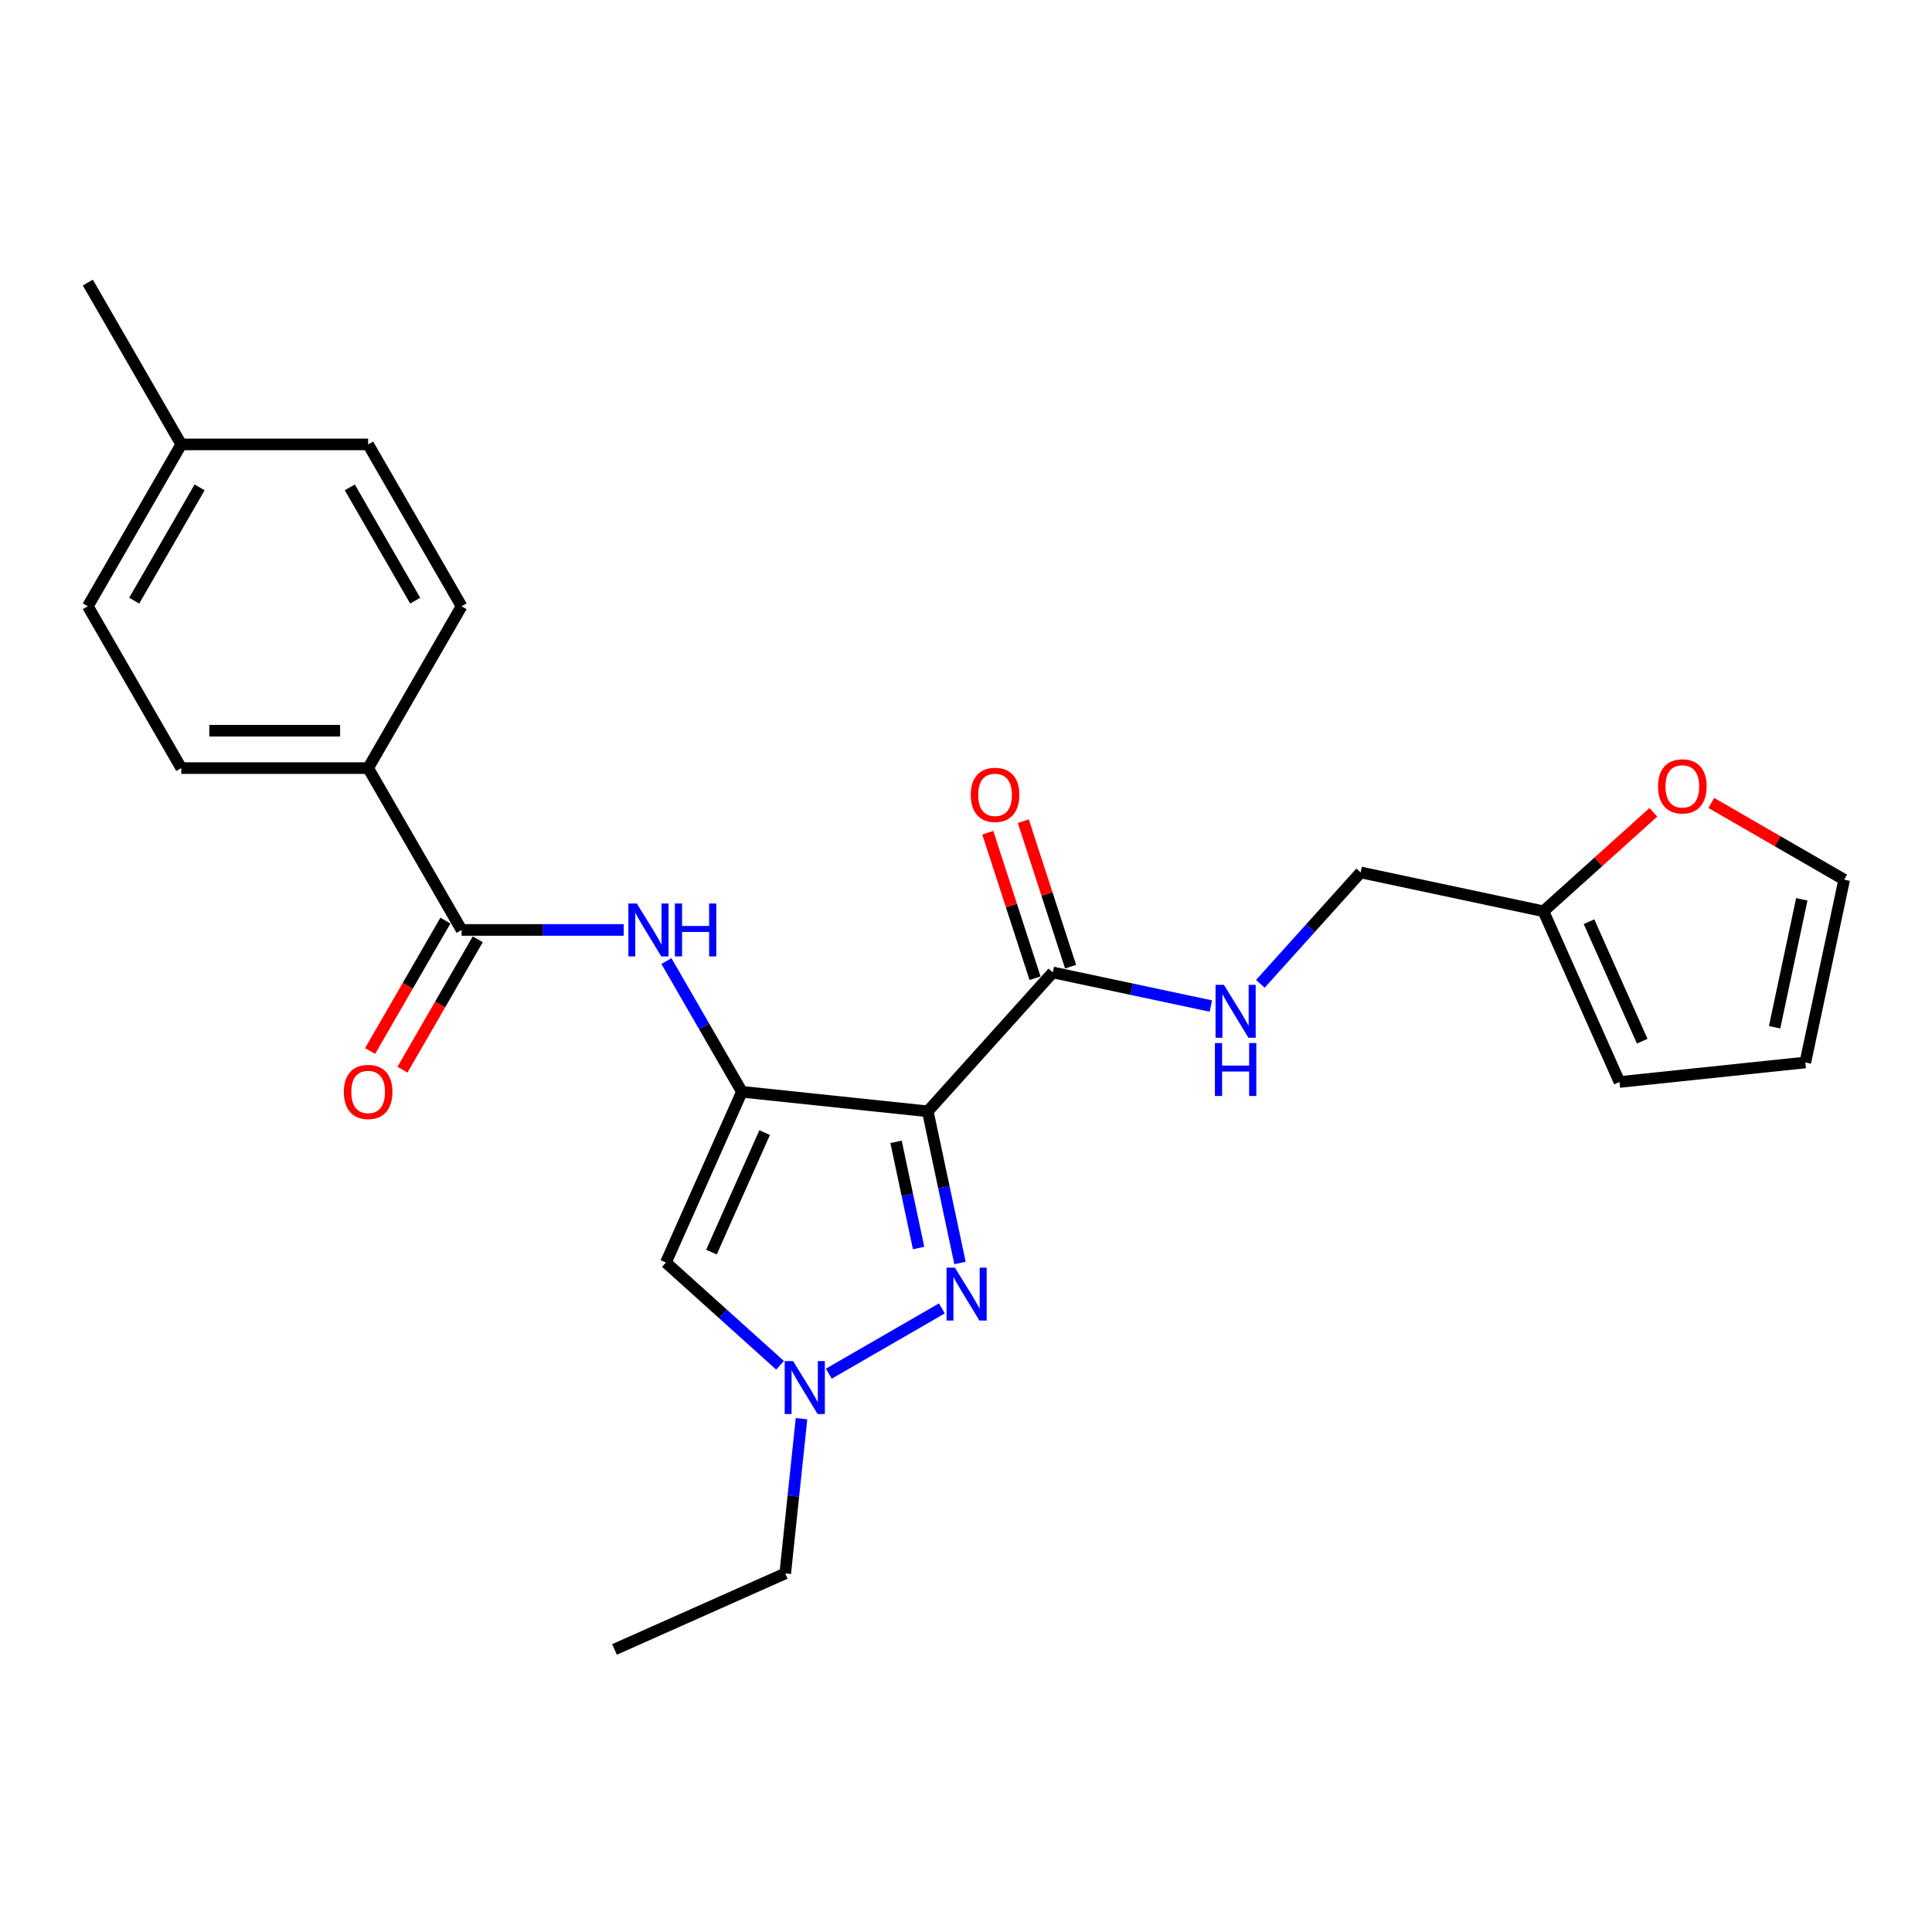 <?xml version='1.0' encoding='iso-8859-1'?>
<svg version='1.1' baseProfile='full'
              xmlns='http://www.w3.org/2000/svg'
                      xmlns:rdkit='http://www.rdkit.org/xml'
                      xmlns:xlink='http://www.w3.org/1999/xlink'
                  xml:space='preserve'
width='1000px' height='1000px' viewBox='0 0 1000 1000'>
<!-- END OF HEADER -->
<rect style='opacity:1.0;fill:#FFFFFF;stroke:none' width='1000' height='1000' x='0' y='0'> </rect>
<path class='bond-0' d='M 384.009,565.108 L 480.209,575.219' style='fill:none;fill-rule:evenodd;stroke:#000000;stroke-width:6px;stroke-linecap:butt;stroke-linejoin:miter;stroke-opacity:1' />
<path class='bond-2' d='M 384.009,565.108 L 344.665,653.476' style='fill:none;fill-rule:evenodd;stroke:#000000;stroke-width:6px;stroke-linecap:butt;stroke-linejoin:miter;stroke-opacity:1' />
<path class='bond-2' d='M 395.781,586.232 L 368.24,648.089' style='fill:none;fill-rule:evenodd;stroke:#000000;stroke-width:6px;stroke-linecap:butt;stroke-linejoin:miter;stroke-opacity:1' />
<path class='bond-4' d='M 384.009,565.108 L 364.479,531.281' style='fill:none;fill-rule:evenodd;stroke:#000000;stroke-width:6px;stroke-linecap:butt;stroke-linejoin:miter;stroke-opacity:1' />
<path class='bond-4' d='M 364.479,531.281 L 344.948,497.453' style='fill:none;fill-rule:evenodd;stroke:#0000FF;stroke-width:6px;stroke-linecap:butt;stroke-linejoin:miter;stroke-opacity:1' />
<path class='bond-1' d='M 480.209,575.219 L 488.552,614.47' style='fill:none;fill-rule:evenodd;stroke:#000000;stroke-width:6px;stroke-linecap:butt;stroke-linejoin:miter;stroke-opacity:1' />
<path class='bond-1' d='M 488.552,614.47 L 496.895,653.72' style='fill:none;fill-rule:evenodd;stroke:#0000FF;stroke-width:6px;stroke-linecap:butt;stroke-linejoin:miter;stroke-opacity:1' />
<path class='bond-1' d='M 463.789,591.017 L 469.629,618.492' style='fill:none;fill-rule:evenodd;stroke:#000000;stroke-width:6px;stroke-linecap:butt;stroke-linejoin:miter;stroke-opacity:1' />
<path class='bond-1' d='M 469.629,618.492 L 475.469,645.967' style='fill:none;fill-rule:evenodd;stroke:#0000FF;stroke-width:6px;stroke-linecap:butt;stroke-linejoin:miter;stroke-opacity:1' />
<path class='bond-5' d='M 480.209,575.219 L 544.934,503.335' style='fill:none;fill-rule:evenodd;stroke:#000000;stroke-width:6px;stroke-linecap:butt;stroke-linejoin:miter;stroke-opacity:1' />
<path class='bond-25' d='M 487.513,677.23 L 428.987,711.02' style='fill:none;fill-rule:evenodd;stroke:#0000FF;stroke-width:6px;stroke-linecap:butt;stroke-linejoin:miter;stroke-opacity:1' />
<path class='bond-3' d='M 344.665,653.476 L 374.204,680.072' style='fill:none;fill-rule:evenodd;stroke:#000000;stroke-width:6px;stroke-linecap:butt;stroke-linejoin:miter;stroke-opacity:1' />
<path class='bond-3' d='M 374.204,680.072 L 403.743,706.669' style='fill:none;fill-rule:evenodd;stroke:#0000FF;stroke-width:6px;stroke-linecap:butt;stroke-linejoin:miter;stroke-opacity:1' />
<path class='bond-22' d='M 414.856,734.316 L 410.647,774.358' style='fill:none;fill-rule:evenodd;stroke:#0000FF;stroke-width:6px;stroke-linecap:butt;stroke-linejoin:miter;stroke-opacity:1' />
<path class='bond-22' d='M 410.647,774.358 L 406.439,814.4' style='fill:none;fill-rule:evenodd;stroke:#000000;stroke-width:6px;stroke-linecap:butt;stroke-linejoin:miter;stroke-opacity:1' />
<path class='bond-6' d='M 322.837,481.338 L 280.876,481.338' style='fill:none;fill-rule:evenodd;stroke:#0000FF;stroke-width:6px;stroke-linecap:butt;stroke-linejoin:miter;stroke-opacity:1' />
<path class='bond-6' d='M 280.876,481.338 L 238.914,481.338' style='fill:none;fill-rule:evenodd;stroke:#000000;stroke-width:6px;stroke-linecap:butt;stroke-linejoin:miter;stroke-opacity:1' />
<path class='bond-7' d='M 544.934,503.335 L 585.838,512.03' style='fill:none;fill-rule:evenodd;stroke:#000000;stroke-width:6px;stroke-linecap:butt;stroke-linejoin:miter;stroke-opacity:1' />
<path class='bond-7' d='M 585.838,512.03 L 626.743,520.724' style='fill:none;fill-rule:evenodd;stroke:#0000FF;stroke-width:6px;stroke-linecap:butt;stroke-linejoin:miter;stroke-opacity:1' />
<path class='bond-12' d='M 554.133,500.346 L 541.9,462.696' style='fill:none;fill-rule:evenodd;stroke:#000000;stroke-width:6px;stroke-linecap:butt;stroke-linejoin:miter;stroke-opacity:1' />
<path class='bond-12' d='M 541.9,462.696 L 529.667,425.046' style='fill:none;fill-rule:evenodd;stroke:#FF0000;stroke-width:6px;stroke-linecap:butt;stroke-linejoin:miter;stroke-opacity:1' />
<path class='bond-12' d='M 535.734,506.324 L 523.501,468.674' style='fill:none;fill-rule:evenodd;stroke:#000000;stroke-width:6px;stroke-linecap:butt;stroke-linejoin:miter;stroke-opacity:1' />
<path class='bond-12' d='M 523.501,468.674 L 511.268,431.024' style='fill:none;fill-rule:evenodd;stroke:#FF0000;stroke-width:6px;stroke-linecap:butt;stroke-linejoin:miter;stroke-opacity:1' />
<path class='bond-9' d='M 238.914,481.338 L 190.549,397.568' style='fill:none;fill-rule:evenodd;stroke:#000000;stroke-width:6px;stroke-linecap:butt;stroke-linejoin:miter;stroke-opacity:1' />
<path class='bond-11' d='M 230.537,476.502 L 211.051,510.252' style='fill:none;fill-rule:evenodd;stroke:#000000;stroke-width:6px;stroke-linecap:butt;stroke-linejoin:miter;stroke-opacity:1' />
<path class='bond-11' d='M 211.051,510.252 L 191.566,544.002' style='fill:none;fill-rule:evenodd;stroke:#FF0000;stroke-width:6px;stroke-linecap:butt;stroke-linejoin:miter;stroke-opacity:1' />
<path class='bond-11' d='M 247.291,486.174 L 227.806,519.925' style='fill:none;fill-rule:evenodd;stroke:#000000;stroke-width:6px;stroke-linecap:butt;stroke-linejoin:miter;stroke-opacity:1' />
<path class='bond-11' d='M 227.806,519.925 L 208.32,553.675' style='fill:none;fill-rule:evenodd;stroke:#FF0000;stroke-width:6px;stroke-linecap:butt;stroke-linejoin:miter;stroke-opacity:1' />
<path class='bond-16' d='M 652.357,509.223 L 678.316,480.393' style='fill:none;fill-rule:evenodd;stroke:#0000FF;stroke-width:6px;stroke-linecap:butt;stroke-linejoin:miter;stroke-opacity:1' />
<path class='bond-16' d='M 678.316,480.393 L 704.275,451.562' style='fill:none;fill-rule:evenodd;stroke:#000000;stroke-width:6px;stroke-linecap:butt;stroke-linejoin:miter;stroke-opacity:1' />
<path class='bond-8' d='M 798.891,471.673 L 704.275,451.562' style='fill:none;fill-rule:evenodd;stroke:#000000;stroke-width:6px;stroke-linecap:butt;stroke-linejoin:miter;stroke-opacity:1' />
<path class='bond-10' d='M 798.891,471.673 L 827.336,446.061' style='fill:none;fill-rule:evenodd;stroke:#000000;stroke-width:6px;stroke-linecap:butt;stroke-linejoin:miter;stroke-opacity:1' />
<path class='bond-10' d='M 827.336,446.061 L 855.782,420.448' style='fill:none;fill-rule:evenodd;stroke:#FF0000;stroke-width:6px;stroke-linecap:butt;stroke-linejoin:miter;stroke-opacity:1' />
<path class='bond-13' d='M 798.891,471.673 L 838.234,560.041' style='fill:none;fill-rule:evenodd;stroke:#000000;stroke-width:6px;stroke-linecap:butt;stroke-linejoin:miter;stroke-opacity:1' />
<path class='bond-13' d='M 822.466,477.06 L 850.006,538.917' style='fill:none;fill-rule:evenodd;stroke:#000000;stroke-width:6px;stroke-linecap:butt;stroke-linejoin:miter;stroke-opacity:1' />
<path class='bond-17' d='M 190.549,397.568 L 93.82,397.568' style='fill:none;fill-rule:evenodd;stroke:#000000;stroke-width:6px;stroke-linecap:butt;stroke-linejoin:miter;stroke-opacity:1' />
<path class='bond-17' d='M 176.04,378.222 L 108.329,378.222' style='fill:none;fill-rule:evenodd;stroke:#000000;stroke-width:6px;stroke-linecap:butt;stroke-linejoin:miter;stroke-opacity:1' />
<path class='bond-18' d='M 190.549,397.568 L 238.914,313.797' style='fill:none;fill-rule:evenodd;stroke:#000000;stroke-width:6px;stroke-linecap:butt;stroke-linejoin:miter;stroke-opacity:1' />
<path class='bond-14' d='M 885.768,415.605 L 920.157,435.459' style='fill:none;fill-rule:evenodd;stroke:#FF0000;stroke-width:6px;stroke-linecap:butt;stroke-linejoin:miter;stroke-opacity:1' />
<path class='bond-14' d='M 920.157,435.459 L 954.545,455.314' style='fill:none;fill-rule:evenodd;stroke:#000000;stroke-width:6px;stroke-linecap:butt;stroke-linejoin:miter;stroke-opacity:1' />
<path class='bond-15' d='M 838.234,560.041 L 934.434,549.93' style='fill:none;fill-rule:evenodd;stroke:#000000;stroke-width:6px;stroke-linecap:butt;stroke-linejoin:miter;stroke-opacity:1' />
<path class='bond-27' d='M 954.545,455.314 L 934.434,549.93' style='fill:none;fill-rule:evenodd;stroke:#000000;stroke-width:6px;stroke-linecap:butt;stroke-linejoin:miter;stroke-opacity:1' />
<path class='bond-27' d='M 932.606,465.484 L 918.528,531.715' style='fill:none;fill-rule:evenodd;stroke:#000000;stroke-width:6px;stroke-linecap:butt;stroke-linejoin:miter;stroke-opacity:1' />
<path class='bond-20' d='M 93.82,397.568 L 45.455,313.797' style='fill:none;fill-rule:evenodd;stroke:#000000;stroke-width:6px;stroke-linecap:butt;stroke-linejoin:miter;stroke-opacity:1' />
<path class='bond-19' d='M 238.914,313.797 L 190.549,230.027' style='fill:none;fill-rule:evenodd;stroke:#000000;stroke-width:6px;stroke-linecap:butt;stroke-linejoin:miter;stroke-opacity:1' />
<path class='bond-19' d='M 214.905,310.904 L 181.05,252.265' style='fill:none;fill-rule:evenodd;stroke:#000000;stroke-width:6px;stroke-linecap:butt;stroke-linejoin:miter;stroke-opacity:1' />
<path class='bond-21' d='M 190.549,230.027 L 93.82,230.027' style='fill:none;fill-rule:evenodd;stroke:#000000;stroke-width:6px;stroke-linecap:butt;stroke-linejoin:miter;stroke-opacity:1' />
<path class='bond-26' d='M 45.455,313.797 L 93.82,230.027' style='fill:none;fill-rule:evenodd;stroke:#000000;stroke-width:6px;stroke-linecap:butt;stroke-linejoin:miter;stroke-opacity:1' />
<path class='bond-26' d='M 69.463,310.904 L 103.319,252.265' style='fill:none;fill-rule:evenodd;stroke:#000000;stroke-width:6px;stroke-linecap:butt;stroke-linejoin:miter;stroke-opacity:1' />
<path class='bond-23' d='M 93.82,230.027 L 45.455,146.256' style='fill:none;fill-rule:evenodd;stroke:#000000;stroke-width:6px;stroke-linecap:butt;stroke-linejoin:miter;stroke-opacity:1' />
<path class='bond-24' d='M 406.439,814.4 L 318.072,853.744' style='fill:none;fill-rule:evenodd;stroke:#000000;stroke-width:6px;stroke-linecap:butt;stroke-linejoin:miter;stroke-opacity:1' />
<path  class='atom-2' d='M 494.265 656.139
L 503.241 670.648
Q 504.131 672.08, 505.563 674.672
Q 506.994 677.264, 507.072 677.419
L 507.072 656.139
L 510.709 656.139
L 510.709 683.532
L 506.956 683.532
L 497.321 667.669
Q 496.199 665.812, 495 663.684
Q 493.839 661.555, 493.491 660.898
L 493.491 683.532
L 489.931 683.532
L 489.931 656.139
L 494.265 656.139
' fill='#0000FF'/>
<path  class='atom-4' d='M 410.494 704.504
L 419.471 719.013
Q 420.361 720.445, 421.792 723.037
Q 423.224 725.629, 423.301 725.784
L 423.301 704.504
L 426.938 704.504
L 426.938 731.897
L 423.185 731.897
L 413.551 716.034
Q 412.429 714.176, 411.229 712.048
Q 410.069 709.92, 409.721 709.263
L 409.721 731.897
L 406.161 731.897
L 406.161 704.504
L 410.494 704.504
' fill='#0000FF'/>
<path  class='atom-5' d='M 329.589 467.641
L 338.565 482.151
Q 339.455 483.582, 340.887 486.174
Q 342.318 488.767, 342.396 488.922
L 342.396 467.641
L 346.033 467.641
L 346.033 495.035
L 342.28 495.035
L 332.645 479.171
Q 331.523 477.314, 330.324 475.186
Q 329.163 473.058, 328.815 472.4
L 328.815 495.035
L 325.255 495.035
L 325.255 467.641
L 329.589 467.641
' fill='#0000FF'/>
<path  class='atom-5' d='M 349.322 467.641
L 353.036 467.641
L 353.036 479.287
L 367.043 479.287
L 367.043 467.641
L 370.757 467.641
L 370.757 495.035
L 367.043 495.035
L 367.043 482.383
L 353.036 482.383
L 353.036 495.035
L 349.322 495.035
L 349.322 467.641
' fill='#0000FF'/>
<path  class='atom-8' d='M 633.494 509.75
L 642.471 524.259
Q 643.361 525.691, 644.793 528.283
Q 646.224 530.875, 646.302 531.03
L 646.302 509.75
L 649.939 509.75
L 649.939 537.143
L 646.185 537.143
L 636.551 521.28
Q 635.429 519.423, 634.23 517.294
Q 633.069 515.166, 632.721 514.509
L 632.721 537.143
L 629.161 537.143
L 629.161 509.75
L 633.494 509.75
' fill='#0000FF'/>
<path  class='atom-8' d='M 628.832 539.883
L 632.547 539.883
L 632.547 551.529
L 646.553 551.529
L 646.553 539.883
L 650.267 539.883
L 650.267 567.277
L 646.553 567.277
L 646.553 554.624
L 632.547 554.624
L 632.547 567.277
L 628.832 567.277
L 628.832 539.883
' fill='#0000FF'/>
<path  class='atom-11' d='M 858.2 407.026
Q 858.2 400.448, 861.45 396.773
Q 864.7 393.097, 870.775 393.097
Q 876.85 393.097, 880.1 396.773
Q 883.35 400.448, 883.35 407.026
Q 883.35 413.681, 880.061 417.473
Q 876.772 421.226, 870.775 421.226
Q 864.739 421.226, 861.45 417.473
Q 858.2 413.72, 858.2 407.026
M 870.775 418.131
Q 874.954 418.131, 877.198 415.345
Q 879.481 412.52, 879.481 407.026
Q 879.481 401.648, 877.198 398.939
Q 874.954 396.192, 870.775 396.192
Q 866.596 396.192, 864.313 398.901
Q 862.069 401.609, 862.069 407.026
Q 862.069 412.559, 864.313 415.345
Q 866.596 418.131, 870.775 418.131
' fill='#FF0000'/>
<path  class='atom-12' d='M 177.974 565.186
Q 177.974 558.608, 181.225 554.932
Q 184.475 551.257, 190.549 551.257
Q 196.624 551.257, 199.874 554.932
Q 203.124 558.608, 203.124 565.186
Q 203.124 571.841, 199.835 575.633
Q 196.547 579.386, 190.549 579.386
Q 184.513 579.386, 181.225 575.633
Q 177.974 571.88, 177.974 565.186
M 190.549 576.29
Q 194.728 576.29, 196.972 573.505
Q 199.255 570.68, 199.255 565.186
Q 199.255 559.808, 196.972 557.099
Q 194.728 554.352, 190.549 554.352
Q 186.371 554.352, 184.088 557.061
Q 181.844 559.769, 181.844 565.186
Q 181.844 570.719, 184.088 573.505
Q 186.371 576.29, 190.549 576.29
' fill='#FF0000'/>
<path  class='atom-13' d='M 502.468 411.417
Q 502.468 404.839, 505.718 401.164
Q 508.968 397.488, 515.043 397.488
Q 521.117 397.488, 524.367 401.164
Q 527.617 404.839, 527.617 411.417
Q 527.617 418.072, 524.329 421.864
Q 521.04 425.617, 515.043 425.617
Q 509.007 425.617, 505.718 421.864
Q 502.468 418.111, 502.468 411.417
M 515.043 422.522
Q 519.221 422.522, 521.465 419.736
Q 523.748 416.911, 523.748 411.417
Q 523.748 406.039, 521.465 403.33
Q 519.221 400.583, 515.043 400.583
Q 510.864 400.583, 508.581 403.292
Q 506.337 406, 506.337 411.417
Q 506.337 416.95, 508.581 419.736
Q 510.864 422.522, 515.043 422.522
' fill='#FF0000'/>
</svg>
